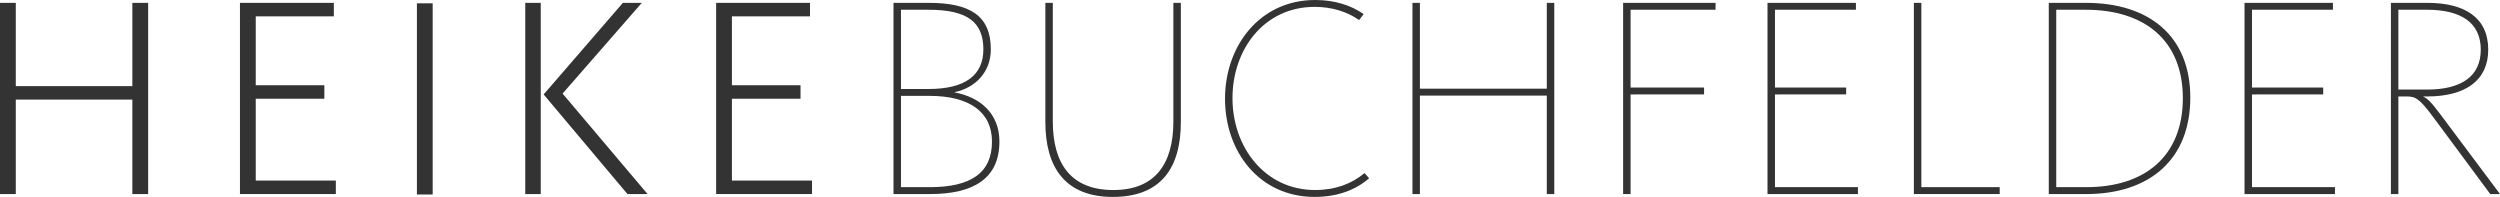 <?xml version="1.0" encoding="UTF-8"?> <svg xmlns="http://www.w3.org/2000/svg" width="1429.172" height="112.567" xml:space="preserve" style="clip-rule:evenodd;fill-rule:evenodd;stroke-linejoin:round;stroke-miterlimit:2"> <g style="fill:#333"> <path d="M0-26.229h2.167v11.421h15.99v-11.421h2.167V0h-2.167v-12.957H2.167V0H0Z" style="fill:#333;fill-rule:nonzero" transform="translate(0 110.926) scale(4.167)"></path> </g> <g style="fill:#333"> <path d="M0-26.229h12.878v1.852H2.166v9.451h9.413v1.851H2.166V-1.85h10.988V0H0Z" style="fill:#333;fill-rule:nonzero" transform="translate(137.175 110.926) scale(4.167)"></path> </g> <path style="fill:#333" d="M245.399 776.786h2.163v26.229h-2.163z" transform="translate(-784.242 -3234.974) scale(4.167)"></path> <path d="m0-1.102 10.869-12.564h2.599L2.599-1.22l11.658 13.784h-2.758zm-2.521-12.564h2.125v26.229h-2.125z" style="fill:#333;fill-rule:nonzero" transform="translate(310.78 58.58) scale(4.167)"></path> <g style="fill:#333"> <path d="M0-26.229h12.878v1.852H2.165v9.451h9.411v1.851H2.165V-1.85h10.989V0H0Z" style="fill:#333;fill-rule:nonzero" transform="translate(409.396 110.926) scale(4.167)"></path> </g> <g style="fill:#333"> <path d="M0 24.338c5.672 0 8.547-1.969 8.547-6.261 0-4.056-3.111-6.262-8.547-6.262h-3.938v12.523ZM-.157 10.87c5.04 0 7.523-1.891 7.523-5.435C7.366 1.654 5.12 0-.157 0h-3.781v10.87ZM-4.963-.946h4.846c5.67 0 8.507 1.773 8.507 6.381 0 3.111-2.128 5.277-4.963 5.868v.039c3.427.631 6.142 2.836 6.142 6.735 0 5.04-3.504 7.207-9.529 7.207h-5.003z" style="fill:#333;fill-rule:nonzero" transform="translate(531.467 5.578) scale(4.167)"></path> </g> <g style="fill:#333"> <path d="M0 6.067v-16.345h1.024V5.988c0 5.829 2.52 9.412 8.309 9.412 5.75 0 8.231-3.623 8.231-9.412v-16.266h1.025V6.067c0 6.34-2.757 10.278-9.333 10.278C2.757 16.345 0 12.329 0 6.067" style="fill:#333;fill-rule:nonzero" transform="translate(597.596 44.462) scale(4.167)"></path> </g> <g style="fill:#333"> <path d="M0 .078c0-7.247 4.767-13.547 12.367-13.547 2.639 0 4.884.708 6.656 1.93l-.629.826c-1.616-1.141-3.705-1.812-6.106-1.812-6.892 0-11.263 5.791-11.263 12.524 0 6.736 4.451 12.603 11.342 12.603 2.756 0 5.041-.866 6.774-2.323l.631.708c-1.852 1.615-4.373 2.56-7.484 2.56C4.767 13.547 0 7.404 0 .078" style="fill:#333;fill-rule:nonzero" transform="translate(700.305 56.12) scale(4.167)"></path> </g> <g style="fill:#333"> <path d="M0-26.229h1.023v11.776h17.408v-11.776h1.025V0h-1.025v-13.508H1.023V0H0Z" style="fill:#333;fill-rule:nonzero" transform="translate(807.455 110.926) scale(4.167)"></path> </g> <g style="fill:#333"> <path d="M0-26.229h12.681v.945H1.022v10.673h10.083v.946H1.022V0H0Z" style="fill:#333;fill-rule:nonzero" transform="translate(927.892 110.926) scale(4.167)"></path> </g> <g style="fill:#333"> <path d="M0-26.229h12.131v.945H1.025v10.673h9.767v.946H1.025v12.72h11.382V0H0Z" style="fill:#333;fill-rule:nonzero" transform="translate(1010.422 110.926) scale(4.167)"></path> </g> <g style="fill:#333"> <path d="M0-26.229h1.025V-.945h10.75V0H0Z" style="fill:#333;fill-rule:nonzero" transform="translate(1094.105 110.926) scale(4.167)"></path> </g> <g style="fill:#333"> <path d="M0 24.338c8.074 0 13.233-4.292 13.233-12.208C13.233 4.213 7.996 0-.08 0h-4.055v24.338ZM-5.16-.946h5.12c8.587 0 14.296 4.49 14.296 12.997 0 8.428-5.513 13.233-14.296 13.233h-5.12z" style="fill:#333;fill-rule:nonzero" transform="translate(1192.722 5.578) scale(4.167)"></path> </g> <g style="fill:#333"> <path d="M0-26.229h12.131v.945H1.025v10.673h9.769v.946H1.025v12.72h11.382V0H0Z" style="fill:#333;fill-rule:nonzero" transform="translate(1283.122 110.926) scale(4.167)"></path> </g> <g style="fill:#333"> <path d="M0-2.44c4.648 0 7.366-1.773 7.366-5.475S4.648-13.389 0-13.389h-3.938V-2.44Zm-4.961-11.895h5c5.16 0 8.351 2.049 8.351 6.42 0 4.293-3.229 6.419-8.351 6.419h-.55v.04c.473.197.946.552 2.324 2.402l8.192 10.949H8.666L.905 1.419c-2.006-2.718-2.52-2.915-3.778-2.915h-1.065v13.391h-1.023z" style="fill:#333;fill-rule:nonzero" transform="translate(1387.484 61.365) scale(4.167)"></path> </g> <path d="M0 .025c0-2.21-1.472-4.134-3.733-4.134-2.26 0-3.694 1.9-3.694 4.108 0 2.209 1.46 4.132 3.719 4.132C-1.448 4.131 0 2.233 0 .025m-7.763 0c0-2.401 1.563-4.443 4.055-4.443 2.467 0 4.043 2.013 4.043 4.417 0 2.402-1.576 4.444-4.068 4.444-2.467 0-4.03-2.018-4.03-4.418" style="fill:#074573;fill-rule:nonzero" transform="translate(-558.27 3180.848) scale(4.167)"></path> <path d="M0 7.983c1.86 0 2.802-.646 2.802-2.055 0-1.329-1.019-2.051-2.802-2.051h-1.29v4.106Zm-.052-4.417c1.654 0 2.468-.62 2.468-1.781C2.416.545 1.68.002-.052.002H-1.29v3.564zM-1.626-.309h1.588c1.859 0 2.789.582 2.789 2.094 0 1.019-.696 1.729-1.627 1.924v.012c1.124.207 2.015.929 2.015 2.207 0 1.656-1.15 2.364-3.125 2.364h-1.64z" style="fill:#074573;fill-rule:nonzero" transform="translate(-532.883 3164.26) scale(4.167)"></path> <path d="m0 10.784.054-.311a.954.954 0 0 0 .398.066c.697 0 1.047-.634 1.047-1.782V-.065h.335v8.912c0 1.291-.489 2.002-1.421 2.002-.154 0-.336-.026-.413-.065" style="fill:#074573;fill-rule:nonzero" transform="translate(-508.025 3163.243) scale(4.167)"></path> <path d="M0-8.601h3.977v.311H.335v3.501h3.202v.308H.335v4.172h3.731V0H0Z" style="fill:#074573;fill-rule:nonzero" transform="translate(-480.796 3198.81) scale(4.167)"></path> <path d="M0 .025c0-2.377 1.562-4.443 4.054-4.443.866 0 1.602.233 2.183.633l-.206.272c-.532-.376-1.215-.596-2.002-.596-2.26 0-3.693 1.9-3.693 4.108 0 2.209 1.46 4.132 3.718 4.132.903 0 1.653-.284 2.221-.761l.207.233c-.606.528-1.433.84-2.453.84C1.562 4.443 0 2.425 0 .025" style="fill:#074573;fill-rule:nonzero" transform="translate(-449.053 3180.848) scale(4.167)"></path> <path d="M0-7.979h-2.517v-.311h5.371v.311H.335v8.29H0Z" style="fill:#074573;fill-rule:nonzero" transform="translate(-398.972 3197.514) scale(4.167)"></path> <path d="m0 2.843-2.013-5.321-2.027 5.321Zm-2.22-5.722h.413l3.255 8.601H1.1L.118 3.153h-4.275l-.968 2.569h-.349z" style="fill:#074573;fill-rule:nonzero" transform="translate(-334.909 3174.968) scale(4.167)"></path> <path d="M0-8.601h.321L5.837-.593v-8.008h.337V0h-.325L.337-8.005V0H0Z" style="fill:#074573;fill-rule:nonzero" transform="translate(-313.33 3198.81) scale(4.167)"></path> <path d="M0 7.983c2.648 0 4.341-1.408 4.341-4.004C4.341 1.384 2.622.002-.024.002h-1.33v7.981zM-1.691-.309h1.679c2.815 0 4.686 1.473 4.686 4.263 0 2.762-1.805 4.338-4.686 4.338h-1.679z" style="fill:#074573;fill-rule:nonzero" transform="translate(-260.663 3164.26) scale(4.167)"></path> <path d="M0 7.983c2.646 0 4.34-1.408 4.34-4.004C4.34 1.384 2.619.002-.026.002h-1.332v7.981zM-1.693-.309h1.677c2.817 0 4.688 1.473 4.688 4.263 0 2.762-1.808 4.338-4.688 4.338h-1.677z" style="fill:#074573;fill-rule:nonzero" transform="translate(-198.688 3164.26) scale(4.167)"></path> <path d="M0-8.601h3.978v.311H.336v3.501h3.203v.308H.336v4.172h3.732V0H0Z" style="fill:#074573;fill-rule:nonzero" transform="translate(-162.054 3198.81) scale(4.167)"></path> <path d="m0 7.181.206-.233c.556.477 1.291.761 2.196.761 1.305 0 2.169-.79 2.169-1.884 0-1.189-1.086-1.77-2.157-2.337C1.343 2.919.334 2.414.334 1.097c0-1.24.945-1.937 2.248-1.937.854 0 1.59.286 2.079.647l-.18.258c-.492-.362-1.175-.596-1.925-.596C1.46-.531.672.065.672 1.073c0 1.148.825 1.561 1.872 2.104 1.072.555 2.362 1.213 2.362 2.621 0 1.303-.993 2.223-2.53 2.223-1.033 0-1.796-.324-2.376-.84" style="fill:#074573;fill-rule:nonzero" transform="translate(-130.583 3165.94) scale(4.167)"></path> <path style="fill:#074573" d="M165.916 35.694h.337v8.601h-.337z" transform="translate(-784.242 3014.247) scale(4.167)"></path> <path d="M0 .025c0-2.377 1.563-4.443 4.057-4.443.927 0 1.858.336 2.375.711l-.194.257c-.505-.361-1.381-.659-2.209-.659-2.259 0-3.694 1.9-3.694 4.108 0 2.209 1.461 4.132 3.722 4.132 1.084 0 2.039-.246 2.735-.775V.412H4.649V.101h2.48v3.422c-.711.582-1.859.92-3.1.92C1.563 4.443 0 2.425 0 .025" style="fill:#074573;fill-rule:nonzero" transform="translate(-74.308 3180.848) scale(4.167)"></path> <path d="M0-8.601h.322L5.837-.593v-8.008h.336V0H5.85L.335-8.005V0H0Z" style="fill:#074573;fill-rule:nonzero" transform="translate(-25.72 3198.81) scale(4.167)"></path> </svg> 